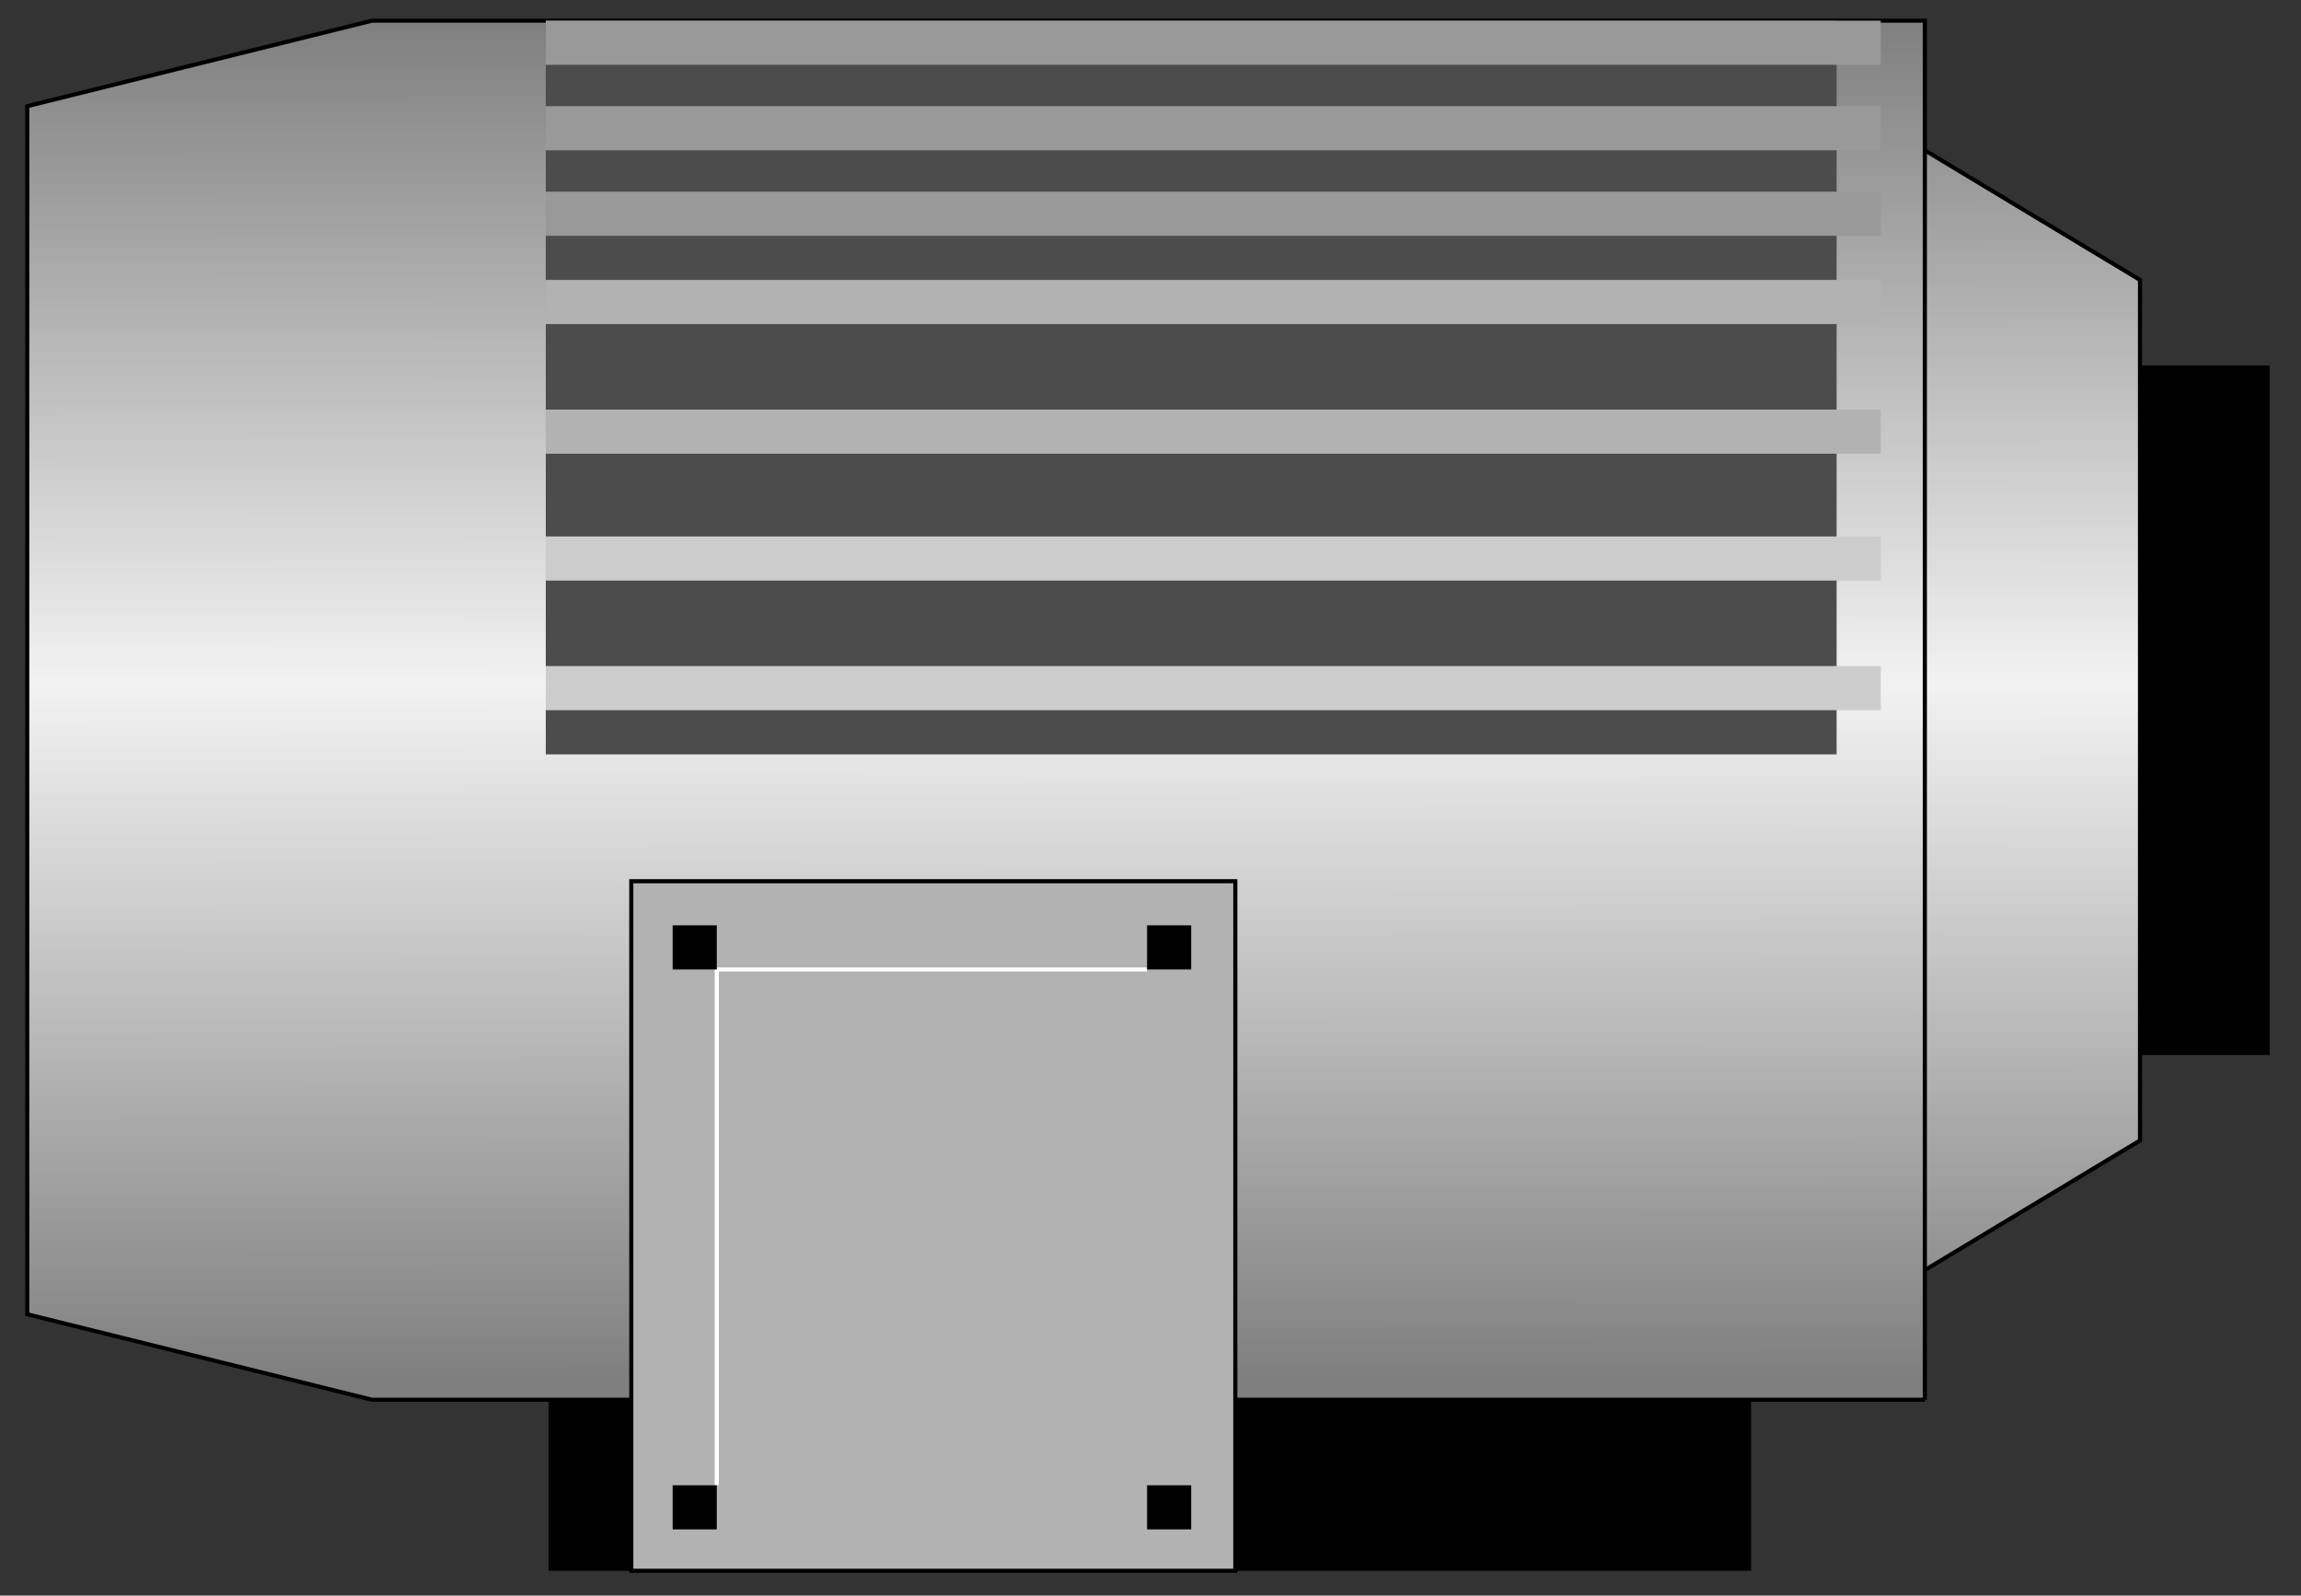 <?xml version="1.0" encoding="utf-8"?>
<!-- Generator: Adobe Illustrator 16.0.0, SVG Export Plug-In . SVG Version: 6.00 Build 0)  -->
<!DOCTYPE svg PUBLIC "-//W3C//DTD SVG 1.1//EN" "http://www.w3.org/Graphics/SVG/1.1/DTD/svg11.dtd">
<svg version="1.1"
	 id="svg2" sodipodi:docname="Machine2523.svg" inkscape:version="0.48.3.1 r9886" xmlns:dc="http://purl.org/dc/elements/1.1/" xmlns:cc="http://creativecommons.org/ns#" xmlns:rdf="http://www.w3.org/1999/02/22-rdf-syntax-ns#" xmlns:svg="http://www.w3.org/2000/svg" xmlns:sodipodi="http://sodipodi.sourceforge.net/DTD/sodipodi-0.dtd" xmlns:inkscape="http://www.inkscape.org/namespaces/inkscape"
	 xmlns="http://www.w3.org/2000/svg" xmlns:xlink="http://www.w3.org/1999/xlink" x="0px" y="0px" width="140.25px"
	 height="97.25px" viewBox="2.375 2.775 140.25 97.25" enable-background="new 2.375 2.775 140.25 97.25" xml:space="preserve">
<rect x="2.375" y="2.775" width="140.25" height="97.25" fill="#333333" stroke="none"/>
<sodipodi:namedview  id="namedview50" inkscape:current-layer="svg2" inkscape:window-y="-8" inkscape:window-x="-8" inkscape:window-height="848" inkscape:window-width="1440" inkscape:pageshadow="2" inkscape:pageopacity="0" bordercolor="#666666" pagecolor="#ffffff" inkscape:cy="66.019697" inkscape:cx="97.757472" guidetolerance="10" gridtolerance="10" inkscape:zoom="3.6821208" objecttolerance="10" showgrid="false" borderopacity="1" inkscape:window-maximized="1">
	</sodipodi:namedview>
<path id="path4" d="M132.812,25.049h7.9v42.029h-7.9V25.049z"/>
<path id="path6" d="M35.81,98.515V88.091h73.297v10.424H35.81z"/>
<linearGradient id="path18_1_" gradientUnits="userSpaceOnUse" x1="1510.432" y1="-1772.317" x2="1510.763" y2="-2266.001" gradientTransform="matrix(0.168 0 0 -0.168 -185.532 -293.847)">
	<stop  offset="0" style="stop-color:#7F7F7F"/>
	<stop  offset="0.489" style="stop-color:#F2F2F2"/>
	<stop  offset="1" style="stop-color:#7F7F7F"/>
</linearGradient>
<path id="path18" fill="url(#path18_1_)" stroke="#000000" stroke-width="0.25" d="M119.699,88.091H25.05L4.036,82.88V9.246
	L25.05,4.035h94.648v7.901l13.113,7.901v52.451l-13.113,7.902V88.091"/>
<path id="path20" fill="#B2B2B2" stroke="#000000" stroke-width="0.25" d="M40.853,98.515V56.486h36.816v42.029H40.853z"/>
<path id="path22" fill="none" stroke="#FFFFFF" stroke-width="0.25" d="M46.064,93.303V61.866h26.226"/>
<path id="path24" d="M43.375,93.303h2.69v2.69h-2.69V93.303z"/>
<path id="path26" d="M72.291,93.303h2.689v2.69h-2.689V93.303z"/>
<path id="path28" d="M72.291,59.176h2.689v2.689h-2.689V59.176z"/>
<path id="path30" d="M43.375,59.176h2.69v2.689h-2.69V59.176z"/>
<path id="path32" fill="none" stroke="#000000" stroke-width="0.25" d="M119.699,80.191V11.936"/>
<path id="path34" fill="#4C4C4C" d="M35.642,4.035h78.677v44.718H35.642V4.035z"/>
<path id="path36" fill="#CCCCCC" d="M35.642,35.472h81.368v2.69H35.642V35.472z"/>
<path id="path38" fill="#CCCCCC" d="M35.642,43.374h81.368v2.689H35.642V43.374z"/>
<path id="path40" fill="#B2B2B2" d="M35.642,19.837h81.368v2.69H35.642V19.837z"/>
<path id="path42" fill="#B2B2B2" d="M35.642,27.739h81.368v2.69H35.642V27.739z"/>
<path id="path44" fill="#999999" d="M35.642,14.458h81.368v2.689H35.642V14.458z"/>
<path id="path46" fill="#999999" d="M35.642,9.246h81.368v2.69H35.642V9.246z"/>
<path id="path48" fill="#999999" d="M35.642,4.035h81.368v2.69H35.642V4.035z"/>
</svg>
